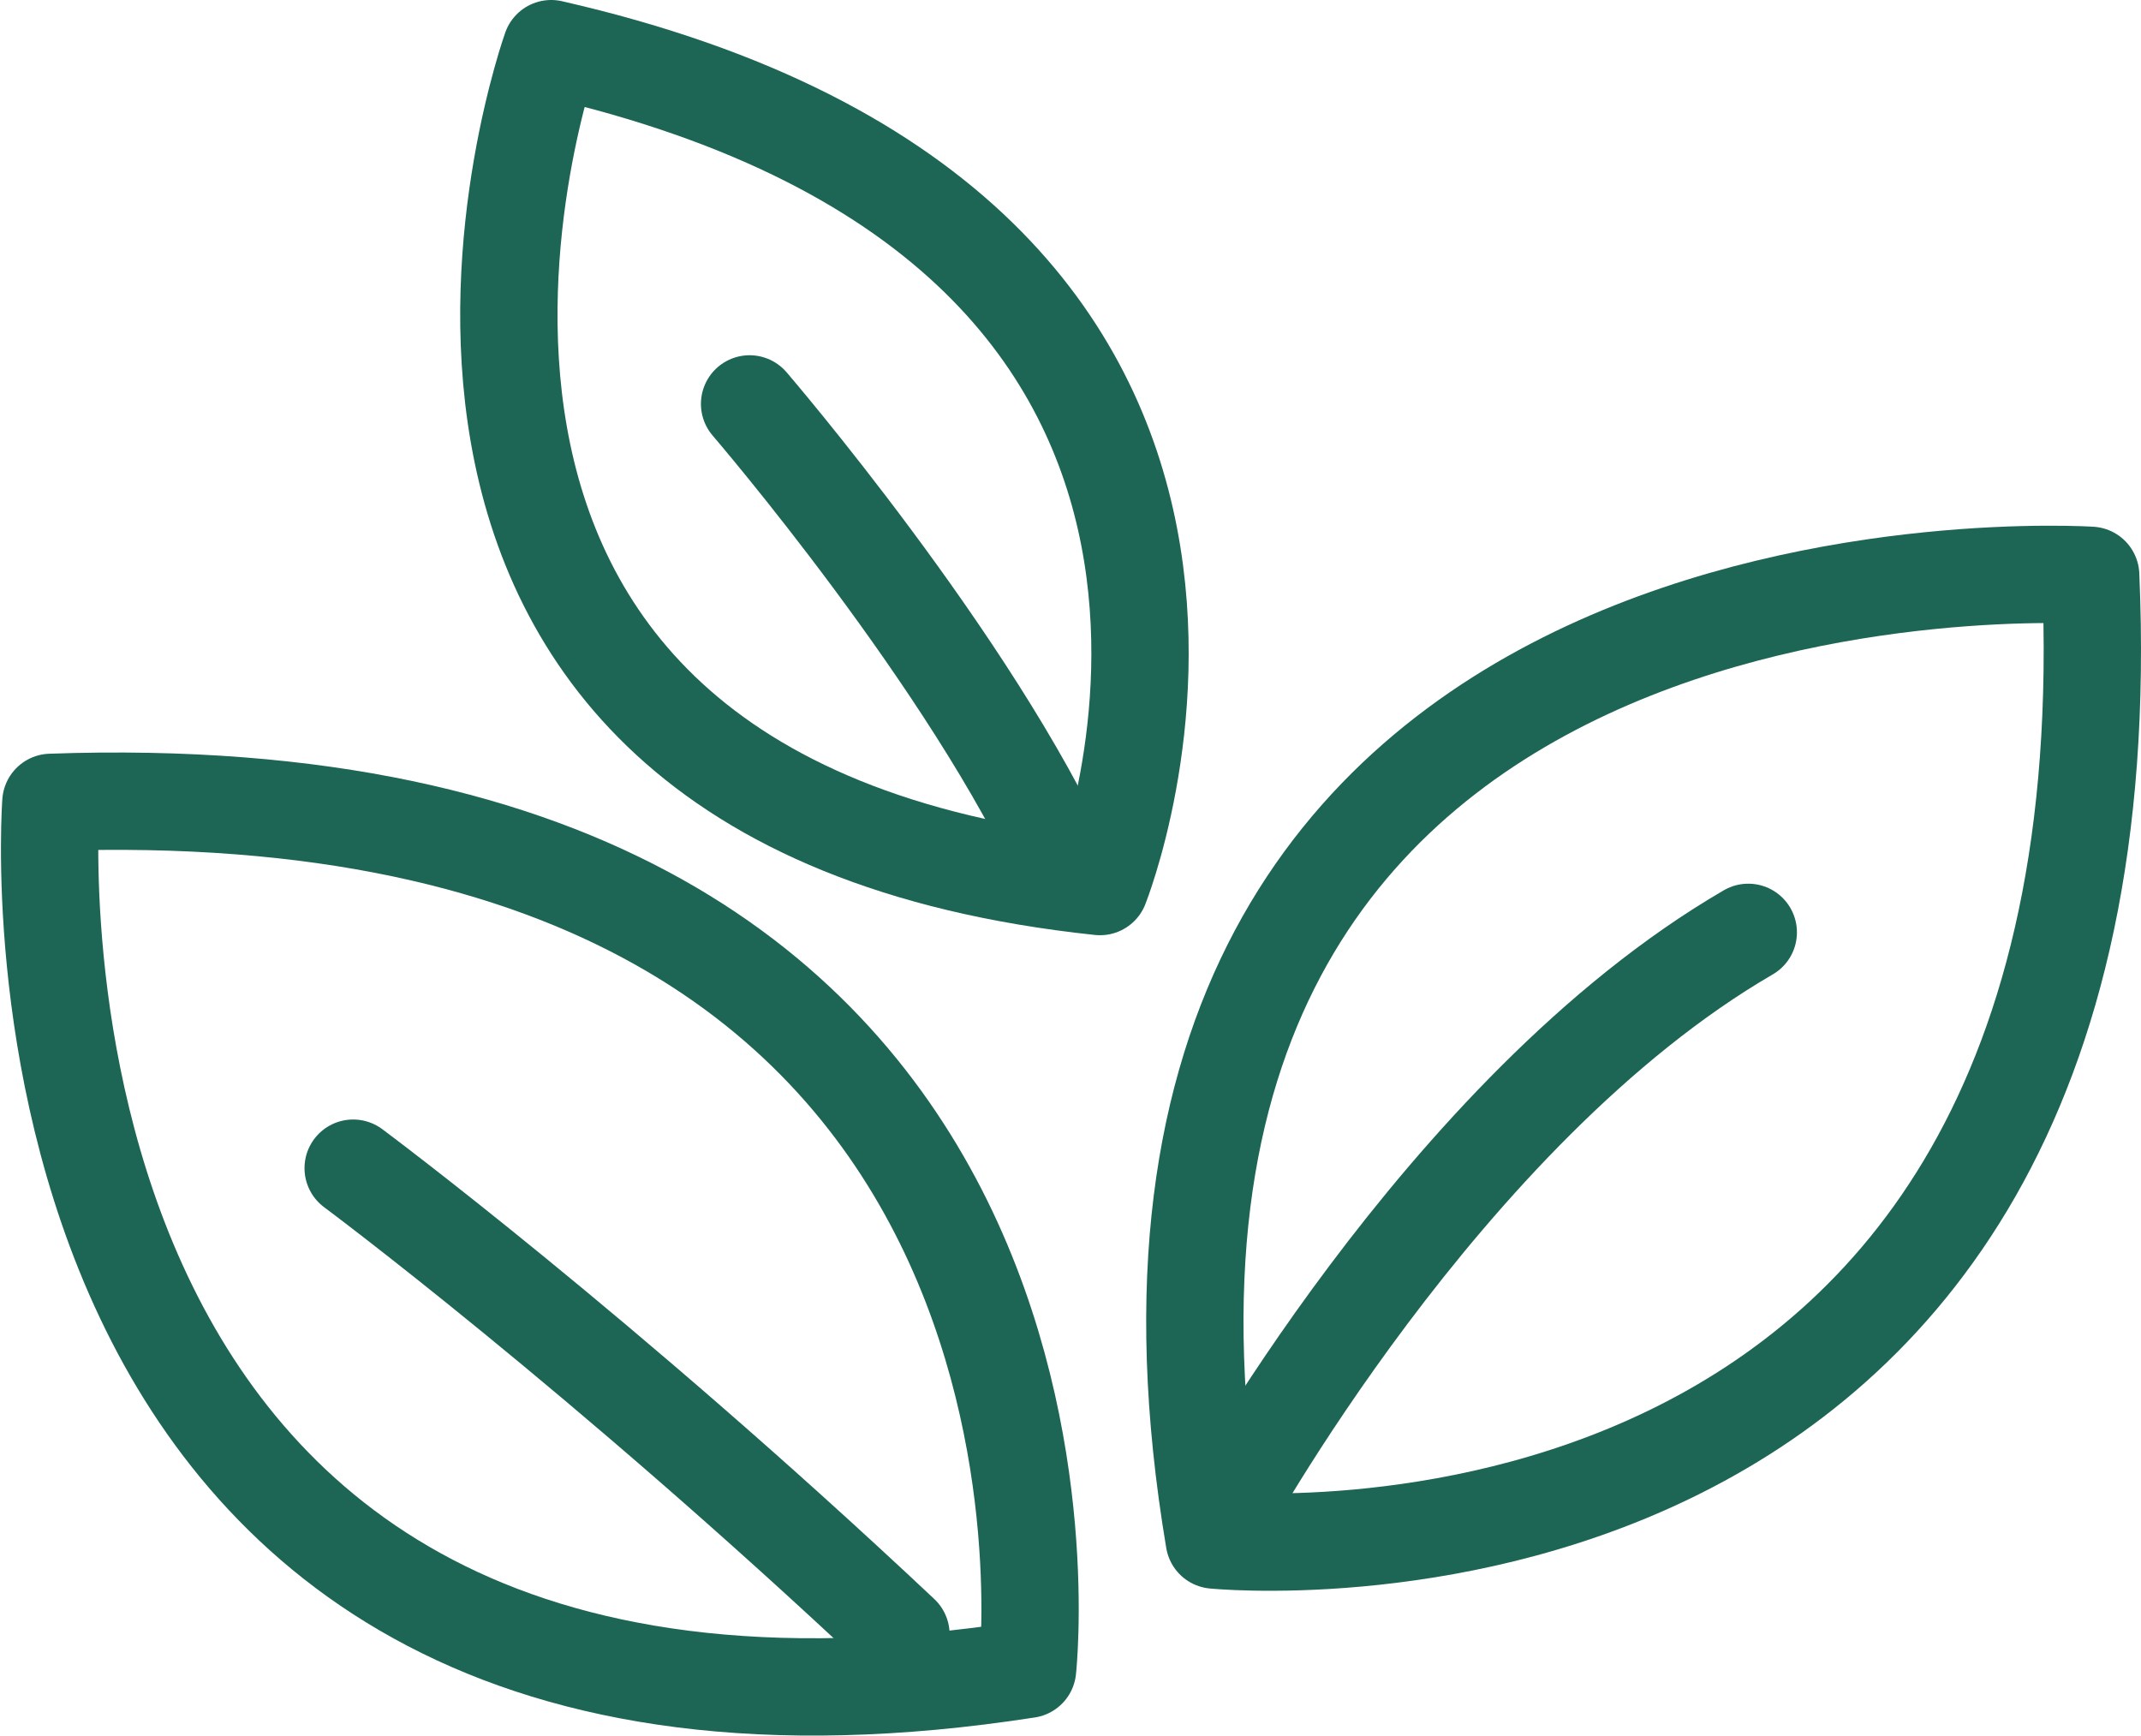 <svg xmlns="http://www.w3.org/2000/svg" fill="none" viewBox="0 0 132 107" height="107" width="132">
<path stroke-linejoin="round" stroke-linecap="round" stroke-width="6" stroke="#1D6555" d="M3.137 49.466C3.137 49.466 -1.639 112.998 63.352 102.916C63.352 102.916 69.585 47.116 3.137 49.466Z"></path>
<path stroke-linejoin="round" stroke-linecap="round" stroke-width="6" stroke="#1D6555" d="M21.774 72.018C21.774 72.018 37.076 83.389 55.548 100.768"></path>
<path stroke-linejoin="round" stroke-linecap="round" stroke-width="6" stroke="#1D6555" d="M128.897 35.469C128.897 35.469 64.149 31.21 74.863 94.944C74.863 94.944 131.741 100.682 128.897 35.469Z"></path>
<path stroke-linejoin="round" stroke-linecap="round" stroke-width="6" stroke="#1D6555" d="M75.126 93.907C75.126 93.907 88.934 68.434 107.787 57.48"></path>
<path stroke-linejoin="round" stroke-linecap="round" stroke-width="6" stroke="#1D6555" d="M33.982 3C33.982 3 17.404 49.319 67.818 54.657C67.818 54.657 83.896 14.377 33.982 3Z"></path>
<path stroke-linejoin="round" stroke-linecap="round" stroke-width="6" stroke="#1D6555" d="M46.215 24.901C46.215 24.901 59.936 40.85 65.712 53.694"></path>
</svg>
